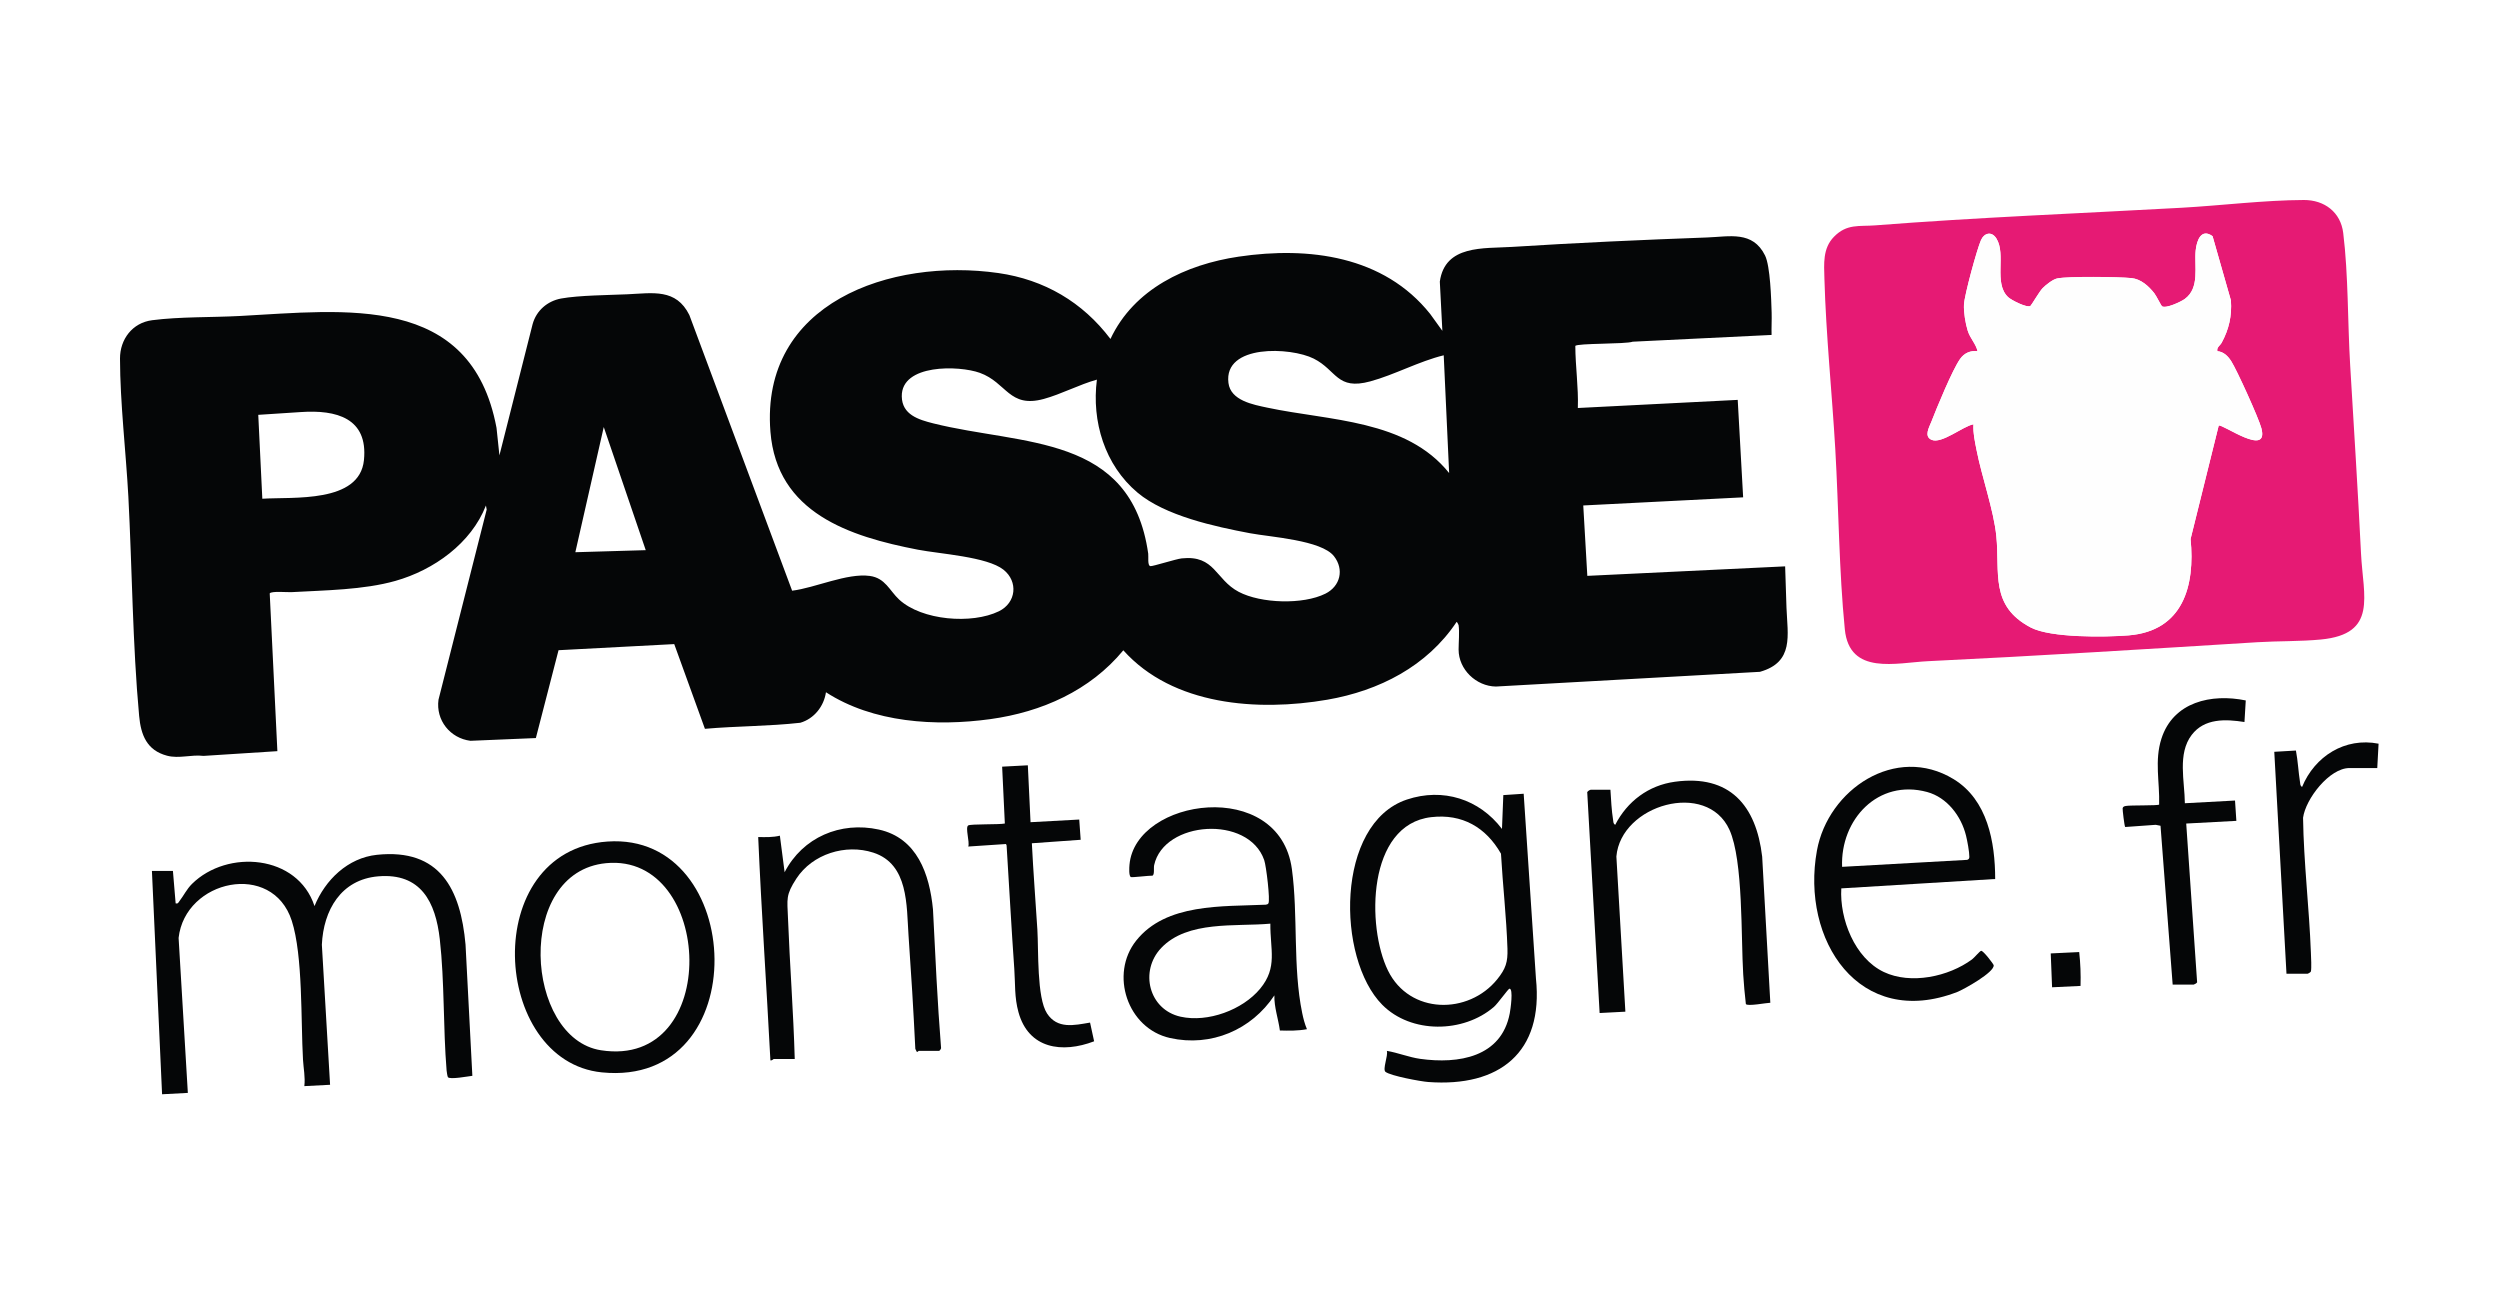 <svg width="125" height="65" viewBox="0 0 125 65" fill="none" xmlns="http://www.w3.org/2000/svg">
<rect width="125" height="65" fill="white"/>
<g clip-path="url(#clip0_929_605)">
<path d="M8.646 43.545L8.782 45.168C8.906 45.197 8.915 45.13 8.973 45.055C9.183 44.784 9.333 44.46 9.601 44.194C11.37 42.449 14.883 42.727 15.725 45.304C16.258 43.998 17.388 42.893 18.849 42.74C22.005 42.411 23.03 44.464 23.277 47.232L23.618 53.791C23.43 53.811 22.473 53.994 22.394 53.855C22.37 53.811 22.336 53.595 22.33 53.526C22.154 51.384 22.231 49.094 21.99 46.964C21.78 45.102 21.046 43.637 18.91 43.817C17.047 43.975 16.172 45.511 16.093 47.236L16.504 54.239L15.217 54.306C15.27 53.859 15.174 53.413 15.15 52.986C15.039 51.047 15.152 47.78 14.588 46.036C13.617 43.035 9.254 43.985 8.93 46.896L9.392 54.645L8.104 54.713L7.596 43.548H8.646V43.545Z" fill="#050607"/>
<path d="M76.184 39.688L76.797 48.922C77.185 52.635 74.963 54.364 71.41 54.1C71.031 54.072 69.532 53.794 69.275 53.593C69.116 53.469 69.415 52.782 69.343 52.544C69.909 52.639 70.439 52.862 71.01 52.943C72.925 53.209 75.072 52.865 75.488 50.666C75.522 50.489 75.679 49.426 75.473 49.433C75.413 49.436 74.891 50.177 74.695 50.346C73.169 51.661 70.556 51.697 69.112 50.238C66.818 47.917 66.77 41.173 70.343 39.978C72.147 39.375 73.966 39.954 75.099 41.447L75.166 39.755L76.183 39.687L76.184 39.688ZM71.564 40.857C68.355 41.225 68.322 46.333 69.4 48.53C70.477 50.726 73.423 50.75 74.866 48.959C75.286 48.435 75.394 48.108 75.373 47.436C75.322 45.856 75.138 44.262 75.049 42.684C74.295 41.365 73.111 40.679 71.564 40.857Z" fill="#050607"/>
<path d="M65.346 51.46C64.9 51.544 64.448 51.538 63.994 51.525C63.916 50.939 63.704 50.366 63.719 49.769C62.577 51.493 60.556 52.359 58.502 51.901C56.365 51.424 55.473 48.707 56.811 47.029C58.306 45.153 61.117 45.334 63.279 45.235C63.333 45.23 63.387 45.218 63.419 45.171C63.52 45.027 63.311 43.289 63.21 43.003C62.421 40.738 58.195 41.038 57.708 43.254C57.675 43.401 57.736 43.709 57.629 43.783C57.468 43.775 56.582 43.884 56.539 43.853C56.436 43.778 56.462 43.378 56.474 43.239C56.764 39.898 63.967 38.862 64.594 43.449C64.91 45.767 64.635 48.345 65.109 50.647C65.165 50.921 65.237 51.2 65.346 51.457V51.46ZM63.517 46.183C61.778 46.341 59.378 46.011 58.06 47.399C56.966 48.552 57.438 50.48 59.029 50.835C60.387 51.137 62.129 50.499 63.01 49.432C63.891 48.364 63.504 47.481 63.518 46.182L63.517 46.183Z" fill="#050607"/>
<path d="M99.759 43.95L92.065 44.419C91.975 45.949 92.736 47.908 94.189 48.599C95.538 49.24 97.433 48.833 98.6 47.971C98.712 47.889 98.988 47.554 99.056 47.541C99.162 47.523 99.673 48.201 99.683 48.257C99.743 48.606 98.188 49.472 97.86 49.6C92.953 51.493 90.032 46.991 90.847 42.526C91.405 39.469 94.787 37.195 97.68 38.957C99.379 39.992 99.758 42.106 99.759 43.951V43.95ZM92.103 43.342L98.359 42.993C98.439 42.967 98.467 42.924 98.467 42.84C98.469 42.592 98.366 42.044 98.302 41.784C98.062 40.805 97.355 39.872 96.357 39.6C93.898 38.933 92.014 40.98 92.105 43.342H92.103Z" fill="#050607"/>
<path d="M30.377 42.077C37.31 41.594 37.801 54.389 30.094 53.619C24.561 53.065 23.942 42.524 30.377 42.077ZM30.309 43.158C25.725 43.594 26.235 51.92 30.048 52.513C36.111 53.456 35.689 42.646 30.309 43.158Z" fill="#050607"/>
<path d="M80.521 39.485C80.553 39.987 80.577 40.511 80.656 41.008C80.672 41.105 80.66 41.182 80.759 41.244C81.361 40.069 82.424 39.267 83.748 39.087C86.485 38.714 87.812 40.274 88.109 42.835L88.516 50.138C88.337 50.138 87.365 50.33 87.293 50.201C87.235 49.714 87.192 49.21 87.161 48.722C87.046 46.879 87.168 43.028 86.474 41.492C85.344 38.994 81.043 40.232 80.819 42.824L81.269 50.584L79.981 50.651L79.364 39.656C79.326 39.581 79.496 39.486 79.541 39.486H80.523L80.521 39.485Z" fill="#050607"/>
<path d="M39.74 52.95H38.689C38.668 52.95 38.593 53.043 38.52 53.017C38.327 49.299 38.071 45.576 37.91 41.852C38.276 41.858 38.637 41.871 38.994 41.784L39.231 43.611C40.131 41.865 42.027 41.057 43.942 41.478C45.858 41.899 46.478 43.704 46.649 45.473C46.764 47.777 46.87 50.084 47.052 52.381C47.068 52.437 46.983 52.543 46.953 52.543H45.937C45.92 52.543 45.883 52.623 45.834 52.583L45.766 52.443C45.675 50.548 45.559 48.648 45.426 46.761C45.322 45.278 45.434 43.205 43.666 42.632C42.276 42.181 40.623 42.698 39.819 43.929C39.277 44.759 39.363 44.958 39.398 45.878C39.488 48.243 39.672 50.595 39.737 52.948L39.74 52.95Z" fill="#050607"/>
<path d="M108.633 49.228L108.026 41.288L107.786 41.241L106.26 41.35C106.221 41.321 106.119 40.453 106.132 40.407C106.155 40.325 106.224 40.311 106.297 40.297C106.52 40.255 107.898 40.288 107.957 40.229C107.99 39.099 107.717 38.033 108.073 36.928C108.666 35.09 110.57 34.669 112.288 35.022L112.223 36.101C111.278 35.951 110.22 35.909 109.584 36.746C108.865 37.691 109.235 39.061 109.243 40.162L111.751 40.027L111.818 41.043L109.311 41.177L109.856 49.115C109.842 49.16 109.704 49.23 109.684 49.23H108.633V49.228Z" fill="#050607"/>
<path d="M51.392 38.267L51.527 41.11L53.962 40.977L54.034 41.989L51.593 42.163C51.665 43.604 51.778 45.05 51.869 46.486C51.932 47.501 51.835 49.883 52.352 50.673C52.868 51.462 53.704 51.266 54.503 51.129L54.706 52.065C53.108 52.677 51.43 52.443 50.924 50.611C50.715 49.855 50.768 49.202 50.715 48.451C50.57 46.398 50.46 44.331 50.33 42.273L50.3 42.201L48.413 42.327C48.496 42.105 48.253 41.381 48.409 41.273C48.526 41.192 49.962 41.237 50.242 41.176L50.107 38.333L51.394 38.265L51.392 38.267Z" fill="#050607"/>
<path d="M114.324 48.688L113.714 37.59L114.796 37.527C114.896 38.049 114.919 38.59 115.002 39.114C115.017 39.211 115.006 39.287 115.103 39.349C115.737 37.812 117.249 36.855 118.929 37.185L118.863 38.402H117.474C116.469 38.402 115.28 39.945 115.153 40.888C115.185 43.14 115.461 45.39 115.545 47.636C115.554 47.848 115.583 48.411 115.545 48.573C115.535 48.614 115.397 48.688 115.373 48.688H114.323H114.324Z" fill="#050607"/>
<path d="M103.96 47.603C104.022 48.167 104.044 48.729 104.027 49.296L102.604 49.364L102.537 47.671L103.96 47.603Z" fill="#050607"/>
<path d="M115.192 10C116.217 9.996 117.033 10.604 117.161 11.648C117.42 13.74 117.38 16.137 117.509 18.271C117.695 21.407 117.897 24.539 118.051 27.677C118.157 29.822 118.893 31.698 116.05 31.975C115.018 32.075 113.907 32.047 112.868 32.111C107.382 32.452 101.898 32.795 96.406 33.059C94.814 33.135 92.472 33.786 92.241 31.466C91.95 28.541 91.936 25.419 91.765 22.468C91.601 19.653 91.3 16.752 91.221 13.944C91.2 13.189 91.131 12.42 91.696 11.841C92.344 11.176 92.956 11.331 93.764 11.268C98.857 10.87 103.973 10.671 109.074 10.388C111.064 10.277 113.207 10.008 115.192 10ZM108.101 15.316C108.069 15.297 107.814 14.786 107.713 14.657C107.428 14.297 107.044 13.95 106.571 13.903C105.923 13.84 103.423 13.806 102.857 13.922C102.639 13.967 102.286 14.249 102.128 14.412C101.97 14.574 101.566 15.268 101.521 15.297C101.352 15.405 100.565 15.007 100.403 14.852C99.666 14.145 100.325 12.72 99.817 11.918C99.584 11.552 99.212 11.638 99.048 12.01C98.846 12.47 98.225 14.748 98.199 15.222C98.18 15.593 98.274 16.171 98.386 16.529C98.51 16.926 98.795 17.184 98.878 17.558C98.521 17.519 98.219 17.649 98.009 17.942C97.621 18.487 96.837 20.396 96.563 21.099C96.459 21.367 96.191 21.817 96.576 21.988C97.08 22.213 98.137 21.313 98.674 21.212C98.647 21.651 98.747 22.081 98.83 22.509C99.093 23.847 99.686 25.499 99.817 26.802C100.002 28.64 99.481 30.293 101.541 31.375C102.535 31.895 105.262 31.862 106.43 31.767C109.146 31.545 109.764 29.312 109.53 26.948L110.936 21.279C111.097 21.164 113.458 22.897 113.07 21.412C112.94 20.917 111.843 18.494 111.558 18.052C111.395 17.8 111.183 17.588 110.868 17.557C110.826 17.359 111.003 17.283 111.085 17.132C111.45 16.457 111.601 15.792 111.547 15.02L110.629 11.808C110.062 11.396 109.835 12.023 109.785 12.517C109.706 13.32 110.003 14.393 109.239 14.948C109.048 15.086 108.303 15.439 108.102 15.314L108.101 15.316Z" fill="#E61A74"/>
<path d="M108.101 15.316C108.301 15.442 109.048 15.089 109.237 14.951C110.001 14.396 109.705 13.322 109.784 12.52C109.833 12.026 110.06 11.399 110.628 11.811L111.545 15.023C111.6 15.795 111.448 16.46 111.084 17.135C111.002 17.286 110.825 17.363 110.866 17.56C111.181 17.591 111.393 17.801 111.557 18.055C111.843 18.498 112.94 20.921 113.069 21.415C113.457 22.899 111.095 21.166 110.934 21.282L109.528 26.95C109.761 29.315 109.143 31.548 106.428 31.77C105.261 31.864 102.532 31.898 101.539 31.377C99.481 30.297 100.001 28.643 99.816 26.805C99.684 25.503 99.091 23.85 98.829 22.512C98.746 22.084 98.645 21.652 98.672 21.215C98.136 21.316 97.077 22.214 96.574 21.991C96.188 21.819 96.457 21.368 96.562 21.102C96.835 20.399 97.619 18.488 98.007 17.945C98.216 17.651 98.518 17.521 98.877 17.561C98.793 17.187 98.508 16.929 98.384 16.532C98.271 16.173 98.177 15.596 98.198 15.225C98.223 14.75 98.844 12.473 99.046 12.013C99.21 11.639 99.584 11.554 99.816 11.921C100.324 12.723 99.663 14.148 100.401 14.855C100.562 15.01 101.349 15.408 101.52 15.3C101.565 15.27 101.971 14.575 102.127 14.414C102.282 14.253 102.638 13.97 102.855 13.925C103.421 13.809 105.921 13.843 106.569 13.906C107.042 13.953 107.426 14.3 107.711 14.66C107.813 14.789 108.067 15.3 108.099 15.319L108.101 15.316Z" fill="#FEFEFE"/>
<path d="M72.933 31.263C72.93 31.245 72.85 31.085 72.831 31.094C71.355 33.313 68.955 34.538 66.363 34.986C62.893 35.584 58.641 35.281 56.166 32.515C54.503 34.531 52.084 35.601 49.519 35.956C46.79 36.333 43.654 36.141 41.298 34.612C41.195 35.319 40.704 35.937 40.015 36.138C38.434 36.316 36.833 36.3 35.246 36.441L33.712 32.205L27.927 32.51L26.793 36.903L23.523 37.04C22.507 36.913 21.784 36.011 21.925 34.984L24.334 25.481L24.297 25.275C23.559 27.169 21.688 28.502 19.773 29.044C18.173 29.497 16.246 29.513 14.579 29.607C14.366 29.62 13.579 29.542 13.486 29.669L13.869 37.558L10.176 37.795C9.557 37.719 8.955 37.945 8.352 37.785C7.34 37.517 7.045 36.75 6.957 35.796C6.628 32.224 6.606 28.436 6.418 24.831C6.296 22.59 6.006 20.162 6 17.932C5.997 16.965 6.618 16.14 7.604 16.011C8.983 15.832 10.588 15.874 11.998 15.799C17.234 15.521 23.556 14.626 24.826 21.392L24.971 22.769L26.631 16.206C26.817 15.528 27.372 15.051 28.059 14.925C28.943 14.765 30.422 14.756 31.371 14.714C32.639 14.657 33.805 14.413 34.468 15.753L39.606 29.535C40.759 29.394 42.357 28.64 43.493 28.797C44.268 28.904 44.477 29.532 44.955 29.976C46.088 31.027 48.598 31.222 49.946 30.563C50.815 30.137 50.919 29.076 50.174 28.485C49.353 27.834 46.993 27.697 45.892 27.484C42.487 26.825 38.843 25.654 38.521 21.583C38.012 15.132 44.545 12.884 49.917 13.652C52.215 13.981 54.132 15.106 55.523 16.948C56.698 14.444 59.299 13.222 61.936 12.832C65.44 12.314 69.191 12.791 71.509 15.698L72.118 16.542L71.991 14.08C72.251 12.232 74.182 12.435 75.605 12.345C78.847 12.139 82.115 11.992 85.362 11.873C86.474 11.832 87.637 11.527 88.253 12.775C88.515 13.308 88.561 14.959 88.582 15.627C88.593 16 88.568 16.375 88.579 16.747L81.636 17.085C81.283 17.214 78.854 17.156 78.766 17.297C78.77 18.329 78.928 19.364 78.892 20.4L86.886 19.994L87.157 24.867L79.163 25.273L79.366 28.793L89.257 28.318C89.276 29.006 89.299 29.693 89.324 30.382C89.376 31.762 89.714 33.105 87.997 33.591L74.794 34.327C73.812 34.314 72.93 33.475 72.93 32.48C72.93 32.121 72.98 31.591 72.93 31.262L72.933 31.263ZM72.188 17.764C70.954 18.065 69.723 18.74 68.514 19.069C66.833 19.526 66.84 18.511 65.687 17.931C64.538 17.352 61.178 17.198 61.422 19.146C61.532 20.029 62.654 20.231 63.369 20.383C66.475 21.044 70.309 20.97 72.457 23.653L72.186 17.766L72.188 17.764ZM54.845 18.981C53.963 19.227 53.059 19.71 52.19 19.947C50.447 20.423 50.339 19.125 48.988 18.641C47.946 18.267 45.06 18.192 45.089 19.823C45.104 20.735 45.927 20.983 46.661 21.168C51.122 22.286 56.563 21.683 57.411 27.684C57.432 27.833 57.365 28.282 57.519 28.307C57.632 28.325 58.798 27.95 59.086 27.919C60.753 27.742 60.76 28.972 61.936 29.592C63.044 30.176 65.152 30.242 66.271 29.683C67.017 29.311 67.217 28.472 66.699 27.81C66.068 27.003 63.521 26.854 62.498 26.661C60.742 26.329 58.258 25.793 56.876 24.63C55.234 23.249 54.577 21.073 54.845 18.979V18.981ZM13.116 24.937C14.651 24.837 17.976 25.172 18.197 23.008C18.412 20.898 16.814 20.483 15.045 20.603L12.913 20.742L13.116 24.937ZM32.287 27.508L30.188 21.352L28.767 27.611L32.287 27.508Z" fill="#050607"/>
</g>
<defs>
<clipPath id="clip0_929_605">
<rect width="112.929" height="44.71" fill="white" transform="translate(6 10)"/>
</clipPath>
</defs>
</svg>
